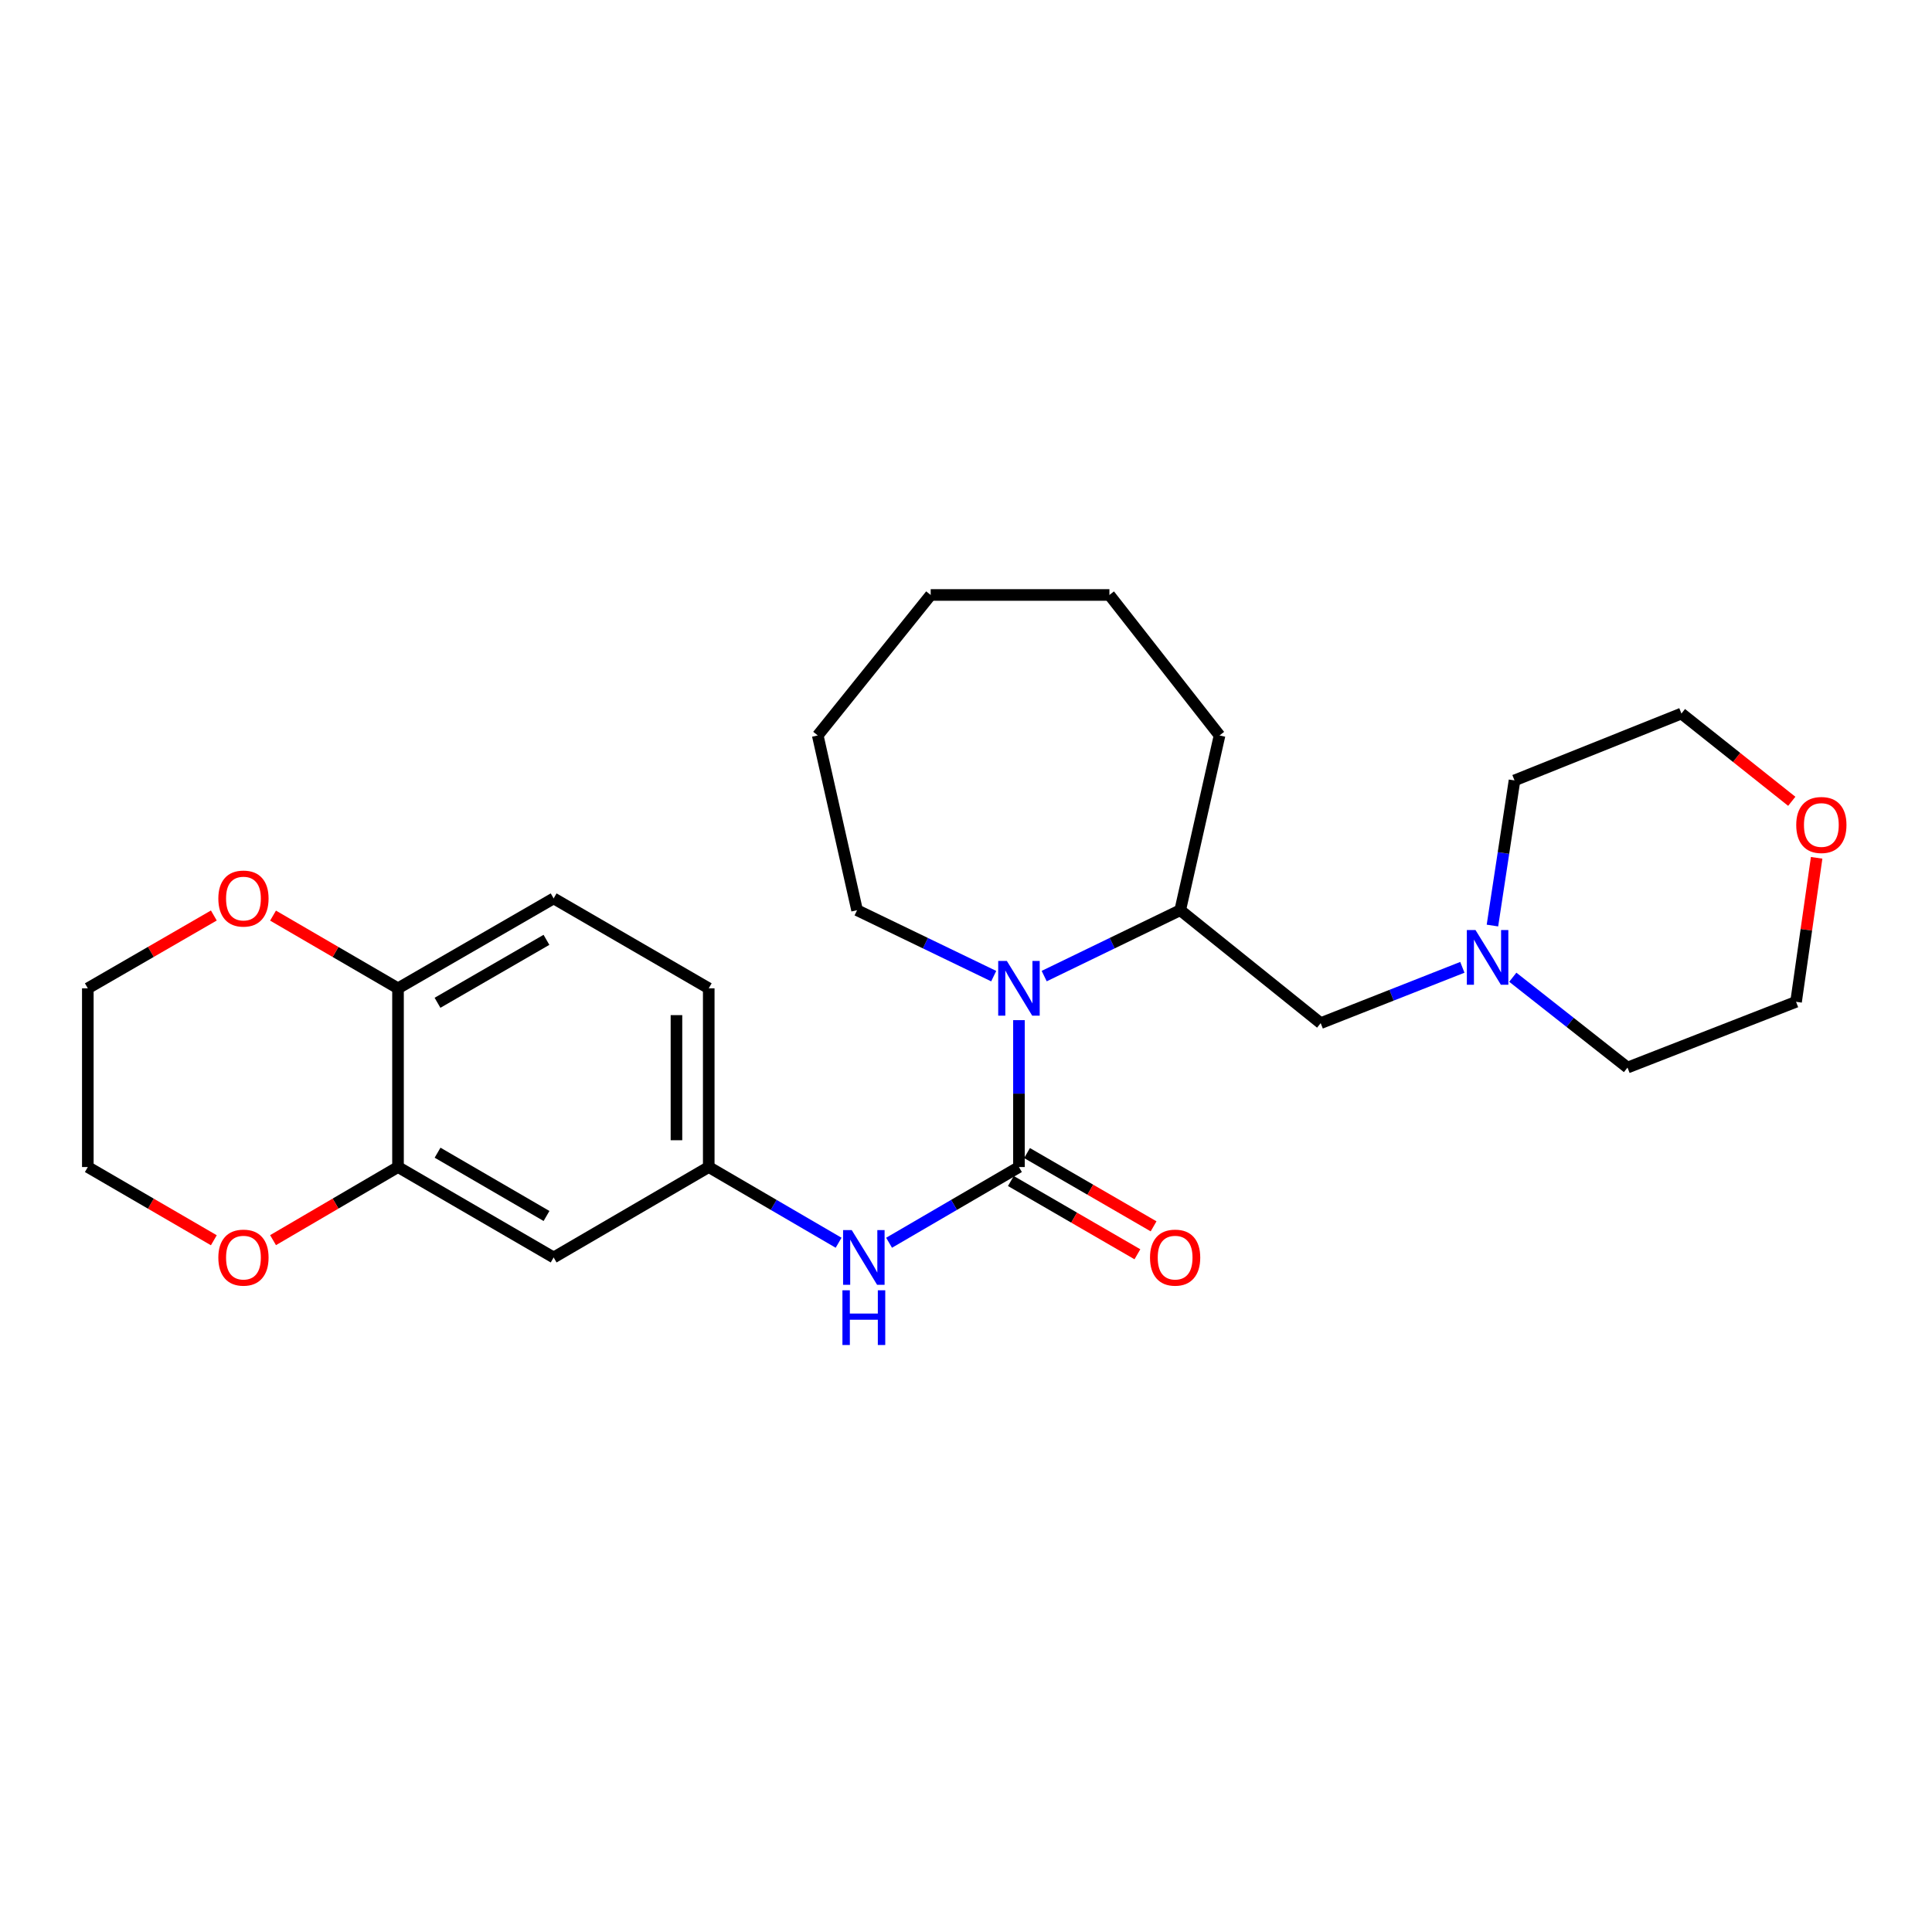 <?xml version='1.0' encoding='iso-8859-1'?>
<svg version='1.1' baseProfile='full'
              xmlns='http://www.w3.org/2000/svg'
                      xmlns:rdkit='http://www.rdkit.org/xml'
                      xmlns:xlink='http://www.w3.org/1999/xlink'
                  xml:space='preserve'
width='1000px' height='1000px' viewBox='0 0 1000 1000'>
<!-- END OF HEADER -->
<rect style='opacity:1.0;fill:#FFFFFF;stroke:none' width='1000' height='1000' x='0' y='0'> </rect>
<path class='bond-0' d='M 527.408,604.056 L 527.408,566.041' style='fill:none;fill-rule:evenodd;stroke:#000000;stroke-width:6px;stroke-linecap:butt;stroke-linejoin:miter;stroke-opacity:1' />
<path class='bond-0' d='M 527.408,566.041 L 527.408,528.026' style='fill:none;fill-rule:evenodd;stroke:#0000FF;stroke-width:6px;stroke-linecap:butt;stroke-linejoin:miter;stroke-opacity:1' />
<path class='bond-1' d='M 527.408,604.056 L 493.796,623.651' style='fill:none;fill-rule:evenodd;stroke:#000000;stroke-width:6px;stroke-linecap:butt;stroke-linejoin:miter;stroke-opacity:1' />
<path class='bond-1' d='M 493.796,623.651 L 460.184,643.245' style='fill:none;fill-rule:evenodd;stroke:#0000FF;stroke-width:6px;stroke-linecap:butt;stroke-linejoin:miter;stroke-opacity:1' />
<path class='bond-8' d='M 523.222,611.286 L 555.971,630.249' style='fill:none;fill-rule:evenodd;stroke:#000000;stroke-width:6px;stroke-linecap:butt;stroke-linejoin:miter;stroke-opacity:1' />
<path class='bond-8' d='M 555.971,630.249 L 588.721,649.211' style='fill:none;fill-rule:evenodd;stroke:#FF0000;stroke-width:6px;stroke-linecap:butt;stroke-linejoin:miter;stroke-opacity:1' />
<path class='bond-8' d='M 531.594,596.826 L 564.344,615.789' style='fill:none;fill-rule:evenodd;stroke:#000000;stroke-width:6px;stroke-linecap:butt;stroke-linejoin:miter;stroke-opacity:1' />
<path class='bond-8' d='M 564.344,615.789 L 597.093,634.751' style='fill:none;fill-rule:evenodd;stroke:#FF0000;stroke-width:6px;stroke-linecap:butt;stroke-linejoin:miter;stroke-opacity:1' />
<path class='bond-2' d='M 540.467,505.227 L 575.673,488.172' style='fill:none;fill-rule:evenodd;stroke:#0000FF;stroke-width:6px;stroke-linecap:butt;stroke-linejoin:miter;stroke-opacity:1' />
<path class='bond-2' d='M 575.673,488.172 L 610.879,471.118' style='fill:none;fill-rule:evenodd;stroke:#000000;stroke-width:6px;stroke-linecap:butt;stroke-linejoin:miter;stroke-opacity:1' />
<path class='bond-15' d='M 514.342,505.248 L 478.982,488.183' style='fill:none;fill-rule:evenodd;stroke:#0000FF;stroke-width:6px;stroke-linecap:butt;stroke-linejoin:miter;stroke-opacity:1' />
<path class='bond-15' d='M 478.982,488.183 L 443.621,471.118' style='fill:none;fill-rule:evenodd;stroke:#000000;stroke-width:6px;stroke-linecap:butt;stroke-linejoin:miter;stroke-opacity:1' />
<path class='bond-9' d='M 434.058,643.244 L 400.451,623.65' style='fill:none;fill-rule:evenodd;stroke:#0000FF;stroke-width:6px;stroke-linecap:butt;stroke-linejoin:miter;stroke-opacity:1' />
<path class='bond-9' d='M 400.451,623.65 L 366.843,604.056' style='fill:none;fill-rule:evenodd;stroke:#000000;stroke-width:6px;stroke-linecap:butt;stroke-linejoin:miter;stroke-opacity:1' />
<path class='bond-6' d='M 610.879,471.118 L 683.591,529.581' style='fill:none;fill-rule:evenodd;stroke:#000000;stroke-width:6px;stroke-linecap:butt;stroke-linejoin:miter;stroke-opacity:1' />
<path class='bond-18' d='M 610.879,471.118 L 631.236,380.666' style='fill:none;fill-rule:evenodd;stroke:#000000;stroke-width:6px;stroke-linecap:butt;stroke-linejoin:miter;stroke-opacity:1' />
<path class='bond-3' d='M 206.01,604.056 L 286.566,650.86' style='fill:none;fill-rule:evenodd;stroke:#000000;stroke-width:6px;stroke-linecap:butt;stroke-linejoin:miter;stroke-opacity:1' />
<path class='bond-3' d='M 226.487,596.629 L 282.877,629.392' style='fill:none;fill-rule:evenodd;stroke:#000000;stroke-width:6px;stroke-linecap:butt;stroke-linejoin:miter;stroke-opacity:1' />
<path class='bond-10' d='M 206.01,604.056 L 173.669,622.978' style='fill:none;fill-rule:evenodd;stroke:#000000;stroke-width:6px;stroke-linecap:butt;stroke-linejoin:miter;stroke-opacity:1' />
<path class='bond-10' d='M 173.669,622.978 L 141.328,641.899' style='fill:none;fill-rule:evenodd;stroke:#FF0000;stroke-width:6px;stroke-linecap:butt;stroke-linejoin:miter;stroke-opacity:1' />
<path class='bond-27' d='M 206.01,604.056 L 206.01,511.553' style='fill:none;fill-rule:evenodd;stroke:#000000;stroke-width:6px;stroke-linecap:butt;stroke-linejoin:miter;stroke-opacity:1' />
<path class='bond-4' d='M 756.915,500.687 L 720.253,515.134' style='fill:none;fill-rule:evenodd;stroke:#0000FF;stroke-width:6px;stroke-linecap:butt;stroke-linejoin:miter;stroke-opacity:1' />
<path class='bond-4' d='M 720.253,515.134 L 683.591,529.581' style='fill:none;fill-rule:evenodd;stroke:#000000;stroke-width:6px;stroke-linecap:butt;stroke-linejoin:miter;stroke-opacity:1' />
<path class='bond-16' d='M 783.021,505.814 L 812.706,529.194' style='fill:none;fill-rule:evenodd;stroke:#0000FF;stroke-width:6px;stroke-linecap:butt;stroke-linejoin:miter;stroke-opacity:1' />
<path class='bond-16' d='M 812.706,529.194 L 842.392,552.574' style='fill:none;fill-rule:evenodd;stroke:#000000;stroke-width:6px;stroke-linecap:butt;stroke-linejoin:miter;stroke-opacity:1' />
<path class='bond-17' d='M 772.483,479.064 L 778.196,441.501' style='fill:none;fill-rule:evenodd;stroke:#0000FF;stroke-width:6px;stroke-linecap:butt;stroke-linejoin:miter;stroke-opacity:1' />
<path class='bond-17' d='M 778.196,441.501 L 783.91,403.938' style='fill:none;fill-rule:evenodd;stroke:#000000;stroke-width:6px;stroke-linecap:butt;stroke-linejoin:miter;stroke-opacity:1' />
<path class='bond-5' d='M 286.566,650.86 L 366.843,604.056' style='fill:none;fill-rule:evenodd;stroke:#000000;stroke-width:6px;stroke-linecap:butt;stroke-linejoin:miter;stroke-opacity:1' />
<path class='bond-7' d='M 206.01,511.553 L 286.566,465.009' style='fill:none;fill-rule:evenodd;stroke:#000000;stroke-width:6px;stroke-linecap:butt;stroke-linejoin:miter;stroke-opacity:1' />
<path class='bond-7' d='M 226.452,519.04 L 282.842,486.459' style='fill:none;fill-rule:evenodd;stroke:#000000;stroke-width:6px;stroke-linecap:butt;stroke-linejoin:miter;stroke-opacity:1' />
<path class='bond-11' d='M 206.01,511.553 L 173.667,492.736' style='fill:none;fill-rule:evenodd;stroke:#000000;stroke-width:6px;stroke-linecap:butt;stroke-linejoin:miter;stroke-opacity:1' />
<path class='bond-11' d='M 173.667,492.736 L 141.324,473.919' style='fill:none;fill-rule:evenodd;stroke:#FF0000;stroke-width:6px;stroke-linecap:butt;stroke-linejoin:miter;stroke-opacity:1' />
<path class='bond-14' d='M 366.843,604.056 L 366.843,511.553' style='fill:none;fill-rule:evenodd;stroke:#000000;stroke-width:6px;stroke-linecap:butt;stroke-linejoin:miter;stroke-opacity:1' />
<path class='bond-14' d='M 350.134,590.181 L 350.134,525.429' style='fill:none;fill-rule:evenodd;stroke:#000000;stroke-width:6px;stroke-linecap:butt;stroke-linejoin:miter;stroke-opacity:1' />
<path class='bond-19' d='M 110.681,641.954 L 78.068,623.005' style='fill:none;fill-rule:evenodd;stroke:#FF0000;stroke-width:6px;stroke-linecap:butt;stroke-linejoin:miter;stroke-opacity:1' />
<path class='bond-19' d='M 78.068,623.005 L 45.455,604.056' style='fill:none;fill-rule:evenodd;stroke:#000000;stroke-width:6px;stroke-linecap:butt;stroke-linejoin:miter;stroke-opacity:1' />
<path class='bond-20' d='M 110.685,473.864 L 78.07,492.709' style='fill:none;fill-rule:evenodd;stroke:#FF0000;stroke-width:6px;stroke-linecap:butt;stroke-linejoin:miter;stroke-opacity:1' />
<path class='bond-20' d='M 78.07,492.709 L 45.455,511.553' style='fill:none;fill-rule:evenodd;stroke:#000000;stroke-width:6px;stroke-linecap:butt;stroke-linejoin:miter;stroke-opacity:1' />
<path class='bond-12' d='M 927.416,414.753 L 898.86,392.042' style='fill:none;fill-rule:evenodd;stroke:#FF0000;stroke-width:6px;stroke-linecap:butt;stroke-linejoin:miter;stroke-opacity:1' />
<path class='bond-12' d='M 898.86,392.042 L 870.305,369.332' style='fill:none;fill-rule:evenodd;stroke:#000000;stroke-width:6px;stroke-linecap:butt;stroke-linejoin:miter;stroke-opacity:1' />
<path class='bond-28' d='M 940.29,444.005 L 934.965,481.269' style='fill:none;fill-rule:evenodd;stroke:#FF0000;stroke-width:6px;stroke-linecap:butt;stroke-linejoin:miter;stroke-opacity:1' />
<path class='bond-28' d='M 934.965,481.269 L 929.641,518.534' style='fill:none;fill-rule:evenodd;stroke:#000000;stroke-width:6px;stroke-linecap:butt;stroke-linejoin:miter;stroke-opacity:1' />
<path class='bond-13' d='M 286.566,465.009 L 366.843,511.553' style='fill:none;fill-rule:evenodd;stroke:#000000;stroke-width:6px;stroke-linecap:butt;stroke-linejoin:miter;stroke-opacity:1' />
<path class='bond-23' d='M 443.621,471.118 L 423.264,380.666' style='fill:none;fill-rule:evenodd;stroke:#000000;stroke-width:6px;stroke-linecap:butt;stroke-linejoin:miter;stroke-opacity:1' />
<path class='bond-21' d='M 842.392,552.574 L 929.641,518.534' style='fill:none;fill-rule:evenodd;stroke:#000000;stroke-width:6px;stroke-linecap:butt;stroke-linejoin:miter;stroke-opacity:1' />
<path class='bond-22' d='M 783.91,403.938 L 870.305,369.332' style='fill:none;fill-rule:evenodd;stroke:#000000;stroke-width:6px;stroke-linecap:butt;stroke-linejoin:miter;stroke-opacity:1' />
<path class='bond-24' d='M 631.236,380.666 L 574.23,307.954' style='fill:none;fill-rule:evenodd;stroke:#000000;stroke-width:6px;stroke-linecap:butt;stroke-linejoin:miter;stroke-opacity:1' />
<path class='bond-29' d='M 45.455,604.056 L 45.455,511.553' style='fill:none;fill-rule:evenodd;stroke:#000000;stroke-width:6px;stroke-linecap:butt;stroke-linejoin:miter;stroke-opacity:1' />
<path class='bond-25' d='M 423.264,380.666 L 481.727,307.954' style='fill:none;fill-rule:evenodd;stroke:#000000;stroke-width:6px;stroke-linecap:butt;stroke-linejoin:miter;stroke-opacity:1' />
<path class='bond-26' d='M 574.23,307.954 L 481.727,307.954' style='fill:none;fill-rule:evenodd;stroke:#000000;stroke-width:6px;stroke-linecap:butt;stroke-linejoin:miter;stroke-opacity:1' />
<path  class='atom-1' d='M 521.148 497.393
L 530.428 512.393
Q 531.348 513.873, 532.828 516.553
Q 534.308 519.233, 534.388 519.393
L 534.388 497.393
L 538.148 497.393
L 538.148 525.713
L 534.268 525.713
L 524.308 509.313
Q 523.148 507.393, 521.908 505.193
Q 520.708 502.993, 520.348 502.313
L 520.348 525.713
L 516.668 525.713
L 516.668 497.393
L 521.148 497.393
' fill='#0000FF'/>
<path  class='atom-2' d='M 440.861 636.7
L 450.141 651.7
Q 451.061 653.18, 452.541 655.86
Q 454.021 658.54, 454.101 658.7
L 454.101 636.7
L 457.861 636.7
L 457.861 665.02
L 453.981 665.02
L 444.021 648.62
Q 442.861 646.7, 441.621 644.5
Q 440.421 642.3, 440.061 641.62
L 440.061 665.02
L 436.381 665.02
L 436.381 636.7
L 440.861 636.7
' fill='#0000FF'/>
<path  class='atom-2' d='M 436.041 667.852
L 439.881 667.852
L 439.881 679.892
L 454.361 679.892
L 454.361 667.852
L 458.201 667.852
L 458.201 696.172
L 454.361 696.172
L 454.361 683.092
L 439.881 683.092
L 439.881 696.172
L 436.041 696.172
L 436.041 667.852
' fill='#0000FF'/>
<path  class='atom-5' d='M 763.716 481.381
L 772.996 496.381
Q 773.916 497.861, 775.396 500.541
Q 776.876 503.221, 776.956 503.381
L 776.956 481.381
L 780.716 481.381
L 780.716 509.701
L 776.836 509.701
L 766.876 493.301
Q 765.716 491.381, 764.476 489.181
Q 763.276 486.981, 762.916 486.301
L 762.916 509.701
L 759.236 509.701
L 759.236 481.381
L 763.716 481.381
' fill='#0000FF'/>
<path  class='atom-9' d='M 595.242 650.94
Q 595.242 644.14, 598.602 640.34
Q 601.962 636.54, 608.242 636.54
Q 614.522 636.54, 617.882 640.34
Q 621.242 644.14, 621.242 650.94
Q 621.242 657.82, 617.842 661.74
Q 614.442 665.62, 608.242 665.62
Q 602.002 665.62, 598.602 661.74
Q 595.242 657.86, 595.242 650.94
M 608.242 662.42
Q 612.562 662.42, 614.882 659.54
Q 617.242 656.62, 617.242 650.94
Q 617.242 645.38, 614.882 642.58
Q 612.562 639.74, 608.242 639.74
Q 603.922 639.74, 601.562 642.54
Q 599.242 645.34, 599.242 650.94
Q 599.242 656.66, 601.562 659.54
Q 603.922 662.42, 608.242 662.42
' fill='#FF0000'/>
<path  class='atom-11' d='M 113.011 650.94
Q 113.011 644.14, 116.371 640.34
Q 119.731 636.54, 126.011 636.54
Q 132.291 636.54, 135.651 640.34
Q 139.011 644.14, 139.011 650.94
Q 139.011 657.82, 135.611 661.74
Q 132.211 665.62, 126.011 665.62
Q 119.771 665.62, 116.371 661.74
Q 113.011 657.86, 113.011 650.94
M 126.011 662.42
Q 130.331 662.42, 132.651 659.54
Q 135.011 656.62, 135.011 650.94
Q 135.011 645.38, 132.651 642.58
Q 130.331 639.74, 126.011 639.74
Q 121.691 639.74, 119.331 642.54
Q 117.011 645.34, 117.011 650.94
Q 117.011 656.66, 119.331 659.54
Q 121.691 662.42, 126.011 662.42
' fill='#FF0000'/>
<path  class='atom-12' d='M 113.011 465.089
Q 113.011 458.289, 116.371 454.489
Q 119.731 450.689, 126.011 450.689
Q 132.291 450.689, 135.651 454.489
Q 139.011 458.289, 139.011 465.089
Q 139.011 471.969, 135.611 475.889
Q 132.211 479.769, 126.011 479.769
Q 119.771 479.769, 116.371 475.889
Q 113.011 472.009, 113.011 465.089
M 126.011 476.569
Q 130.331 476.569, 132.651 473.689
Q 135.011 470.769, 135.011 465.089
Q 135.011 459.529, 132.651 456.729
Q 130.331 453.889, 126.011 453.889
Q 121.691 453.889, 119.331 456.689
Q 117.011 459.489, 117.011 465.089
Q 117.011 470.809, 119.331 473.689
Q 121.691 476.569, 126.011 476.569
' fill='#FF0000'/>
<path  class='atom-13' d='M 929.729 427.011
Q 929.729 420.211, 933.089 416.411
Q 936.449 412.611, 942.729 412.611
Q 949.009 412.611, 952.369 416.411
Q 955.729 420.211, 955.729 427.011
Q 955.729 433.891, 952.329 437.811
Q 948.929 441.691, 942.729 441.691
Q 936.489 441.691, 933.089 437.811
Q 929.729 433.931, 929.729 427.011
M 942.729 438.491
Q 947.049 438.491, 949.369 435.611
Q 951.729 432.691, 951.729 427.011
Q 951.729 421.451, 949.369 418.651
Q 947.049 415.811, 942.729 415.811
Q 938.409 415.811, 936.049 418.611
Q 933.729 421.411, 933.729 427.011
Q 933.729 432.731, 936.049 435.611
Q 938.409 438.491, 942.729 438.491
' fill='#FF0000'/>
</svg>

